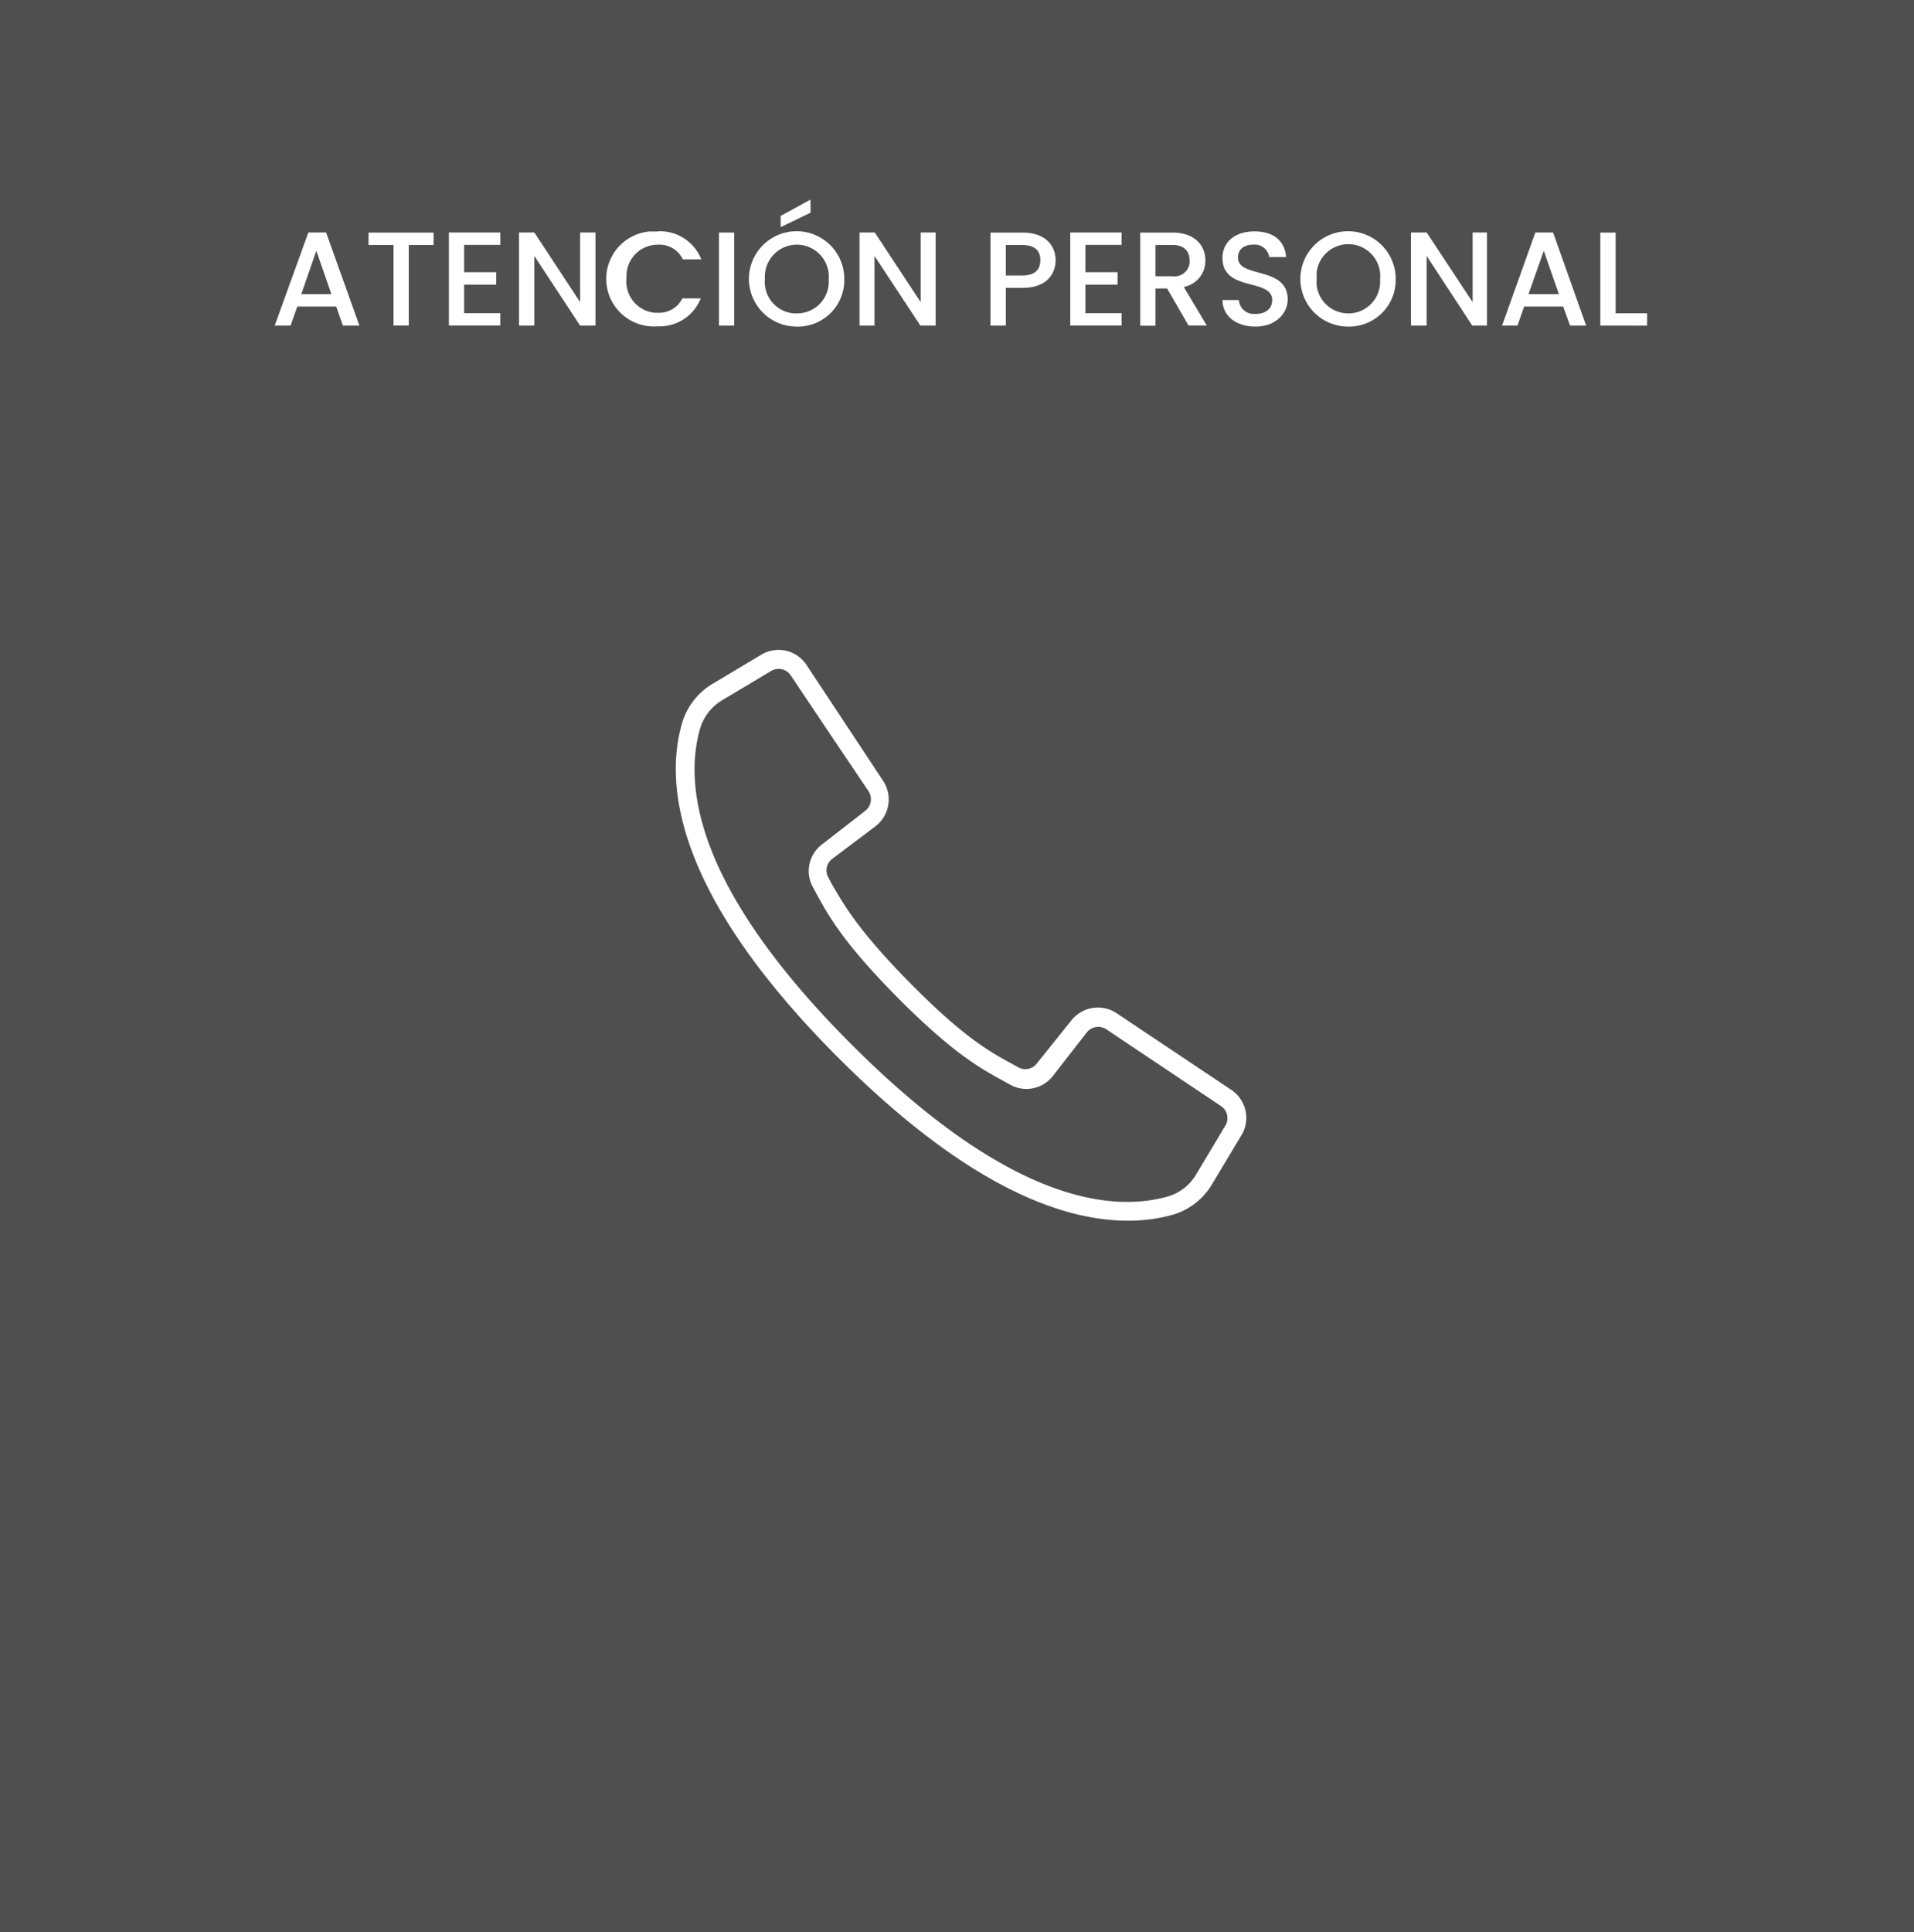 <svg xmlns="http://www.w3.org/2000/svg" viewBox="0 0 216 218"><defs><style>.cls-1{fill:#4f4f4f;}.cls-2{fill:#fff;}</style></defs><g id="Capa_2" data-name="Capa 2"><g id="Capa_1-2" data-name="Capa 1"><rect id="Rect&#xE1;ngulo_18-5" data-name="Rect&#xE1;ngulo 18-5" class="cls-1" width="216" height="218"></rect><path id="Trazado_2" data-name="Trazado 2" class="cls-2" d="M139,123l-13-8.69a3.82,3.82,0,0,0-5.1.83L117,120a1.63,1.63,0,0,1-2.08.43l-.72-.4c-2.39-1.3-5.38-2.93-11.38-9s-7.63-9-9-11.38L93.48,99a1.62,1.62,0,0,1,.43-2.09l4.93-3.71a3.81,3.81,0,0,0,.82-5.1L91,75a3.78,3.78,0,0,0-5.1-1.12l-5.46,3.26a7.7,7.7,0,0,0-3.5,4.56c-2,7.15-.49,19.49,17.7,37.68,14.46,14.46,25.22,18.35,32.62,18.35a18.8,18.8,0,0,0,5.06-.66,7.67,7.67,0,0,0,4.49-3.5l3.27-5.45A3.79,3.79,0,0,0,139,123Zm-.71,4L135,132.49a5.48,5.48,0,0,1-3.28,2.53c-6.6,1.82-18.13.31-35.59-17.14s-19-29-17.14-35.62A5.6,5.6,0,0,1,81.51,79L87,75.72a1.65,1.65,0,0,1,2.25.5L94,83.31l4,5.94a1.66,1.66,0,0,1-.36,2.24l-4.89,3.8a3.76,3.76,0,0,0-1,4.83l.38.7c1.37,2.51,3.07,5.61,9.31,11.88s9.35,7.92,11.86,9.3l.7.39a3.78,3.78,0,0,0,4.83-1l3.8-4.88a1.65,1.65,0,0,1,2.24-.36l13,8.7a1.64,1.64,0,0,1,.42,2.15Z"></path><path id="Trazado_103" data-name="Trazado 103" class="cls-2" d="M37.94,34.59H33.55l-.76,2.15H31l3.8-10.51h2l3.76,10.51H38.7ZM35.7,28.3,34,33.19h3.4Z"></path><path id="Trazado_104" data-name="Trazado 104" class="cls-2" d="M41.59,26.24h7.34v1.4h-2.8v9.09H44.41V27.64H41.59Z"></path><path id="Trazado_105" data-name="Trazado 105" class="cls-2" d="M56.46,27.63H52.38v3.08H56v1.41H52.38v3.21h4.08v1.4h-5.8V26.23h5.8Z"></path><path id="Trazado_106" data-name="Trazado 106" class="cls-2" d="M67.2,26.23V36.74H65.47L60.3,28.88v7.86H58.57V26.23H60.3l5.17,7.86V26.23Z"></path><path id="Trazado_107" data-name="Trazado 107" class="cls-2" d="M74.25,26.1a5,5,0,0,1,4.89,3.16H77.06a2.92,2.92,0,0,0-2.81-1.65,3.53,3.53,0,0,0-3.55,3.5v.33a3.54,3.54,0,0,0,3.19,3.85h.4A2.91,2.91,0,0,0,77,33.67h2.08a5,5,0,0,1-4.89,3.15,5.37,5.37,0,0,1-.92-10.7l.42,0h.52Z"></path><path id="Trazado_108" data-name="Trazado 108" class="cls-2" d="M81.14,26.24h1.72v10.5H81.14Z"></path><path id="Trazado_109" data-name="Trazado 109" class="cls-2" d="M89.92,36.85a5.38,5.38,0,1,1,5.36-5.41,5.25,5.25,0,0,1-5.09,5.41h-.27Zm0-1.49a3.57,3.57,0,0,0,3.61-3.51v-.41A3.61,3.61,0,1,0,86.32,31a3.38,3.38,0,0,0,0,.45,3.56,3.56,0,0,0,3.18,3.9Zm1.55-12.84V24L88.1,25.63V24.36Z"></path><path id="Trazado_110" data-name="Trazado 110" class="cls-2" d="M105.59,26.23V36.74h-1.72l-5.18-7.86v7.86H97V26.23h1.72l5.18,7.86V26.23Z"></path><path id="Trazado_111" data-name="Trazado 111" class="cls-2" d="M115.41,32.48h-1.9v4.26h-1.73V26.24h3.63c2.5,0,3.72,1.41,3.72,3.13C119.13,30.87,118.14,32.48,115.41,32.48Zm0-1.4c1.34,0,2-.65,2-1.71s-.61-1.72-2-1.72h-1.9v3.43Z"></path><path id="Trazado_112" data-name="Trazado 112" class="cls-2" d="M126.57,27.63h-4.08v3.08h3.63v1.41h-3.63v3.21h4.09v1.4h-5.8V26.23h5.8Z"></path><path id="Trazado_113" data-name="Trazado 113" class="cls-2" d="M132.31,26.24c2.49,0,3.72,1.44,3.72,3.14a3,3,0,0,1-2.44,3l2.6,4.35h-2.06l-2.42-4.18H130.4v4.2h-1.72V26.24Zm0,1.4H130.4v3.53h1.91a1.71,1.71,0,0,0,1.93-1.44,1,1,0,0,0,0-.35c0-1.05-.6-1.74-1.94-1.74Z"></path><path id="Trazado_114" data-name="Trazado 114" class="cls-2" d="M141.69,36.85c-2.1,0-3.72-1.12-3.72-3h1.84a1.69,1.69,0,0,0,1.82,1.57h.06c1.21,0,1.88-.65,1.88-1.55,0-2.54-5.61-.89-5.61-4.76,0-1.84,1.46-3,3.6-3S145,27.16,145.14,29h-1.9a1.67,1.67,0,0,0-1.77-1.4c-1,0-1.76.46-1.76,1.47,0,2.37,5.61.89,5.61,4.73C145.31,35.33,144,36.85,141.69,36.85Z"></path><path id="Trazado_115" data-name="Trazado 115" class="cls-2" d="M152.14,36.85a5.38,5.38,0,1,1,5.37-5.41,5.27,5.27,0,0,1-5.1,5.41Zm0-1.49a3.57,3.57,0,0,0,3.61-3.51v-.38a3.6,3.6,0,0,0-7.16-.75c0,.11,0,.21,0,.31a3.23,3.23,0,0,0,0,.44,3.56,3.56,0,0,0,3.21,3.87A2.17,2.17,0,0,0,152.14,35.36Z"></path><path id="Trazado_116" data-name="Trazado 116" class="cls-2" d="M167.81,26.23V36.74h-1.66L161,28.88v7.86h-1.77V26.23H161l5.19,7.86V26.23Z"></path><path id="Trazado_117" data-name="Trazado 117" class="cls-2" d="M176.41,34.59H172l-.75,2.15h-1.74l3.76-10.51h2L179,36.74h-1.81Zm-2.19-6.29-1.73,4.89h3.44Z"></path><path id="Trazado_118" data-name="Trazado 118" class="cls-2" d="M182.33,26.24v9.11h3.55v1.39H180.6V26.24Z"></path></g></g></svg>